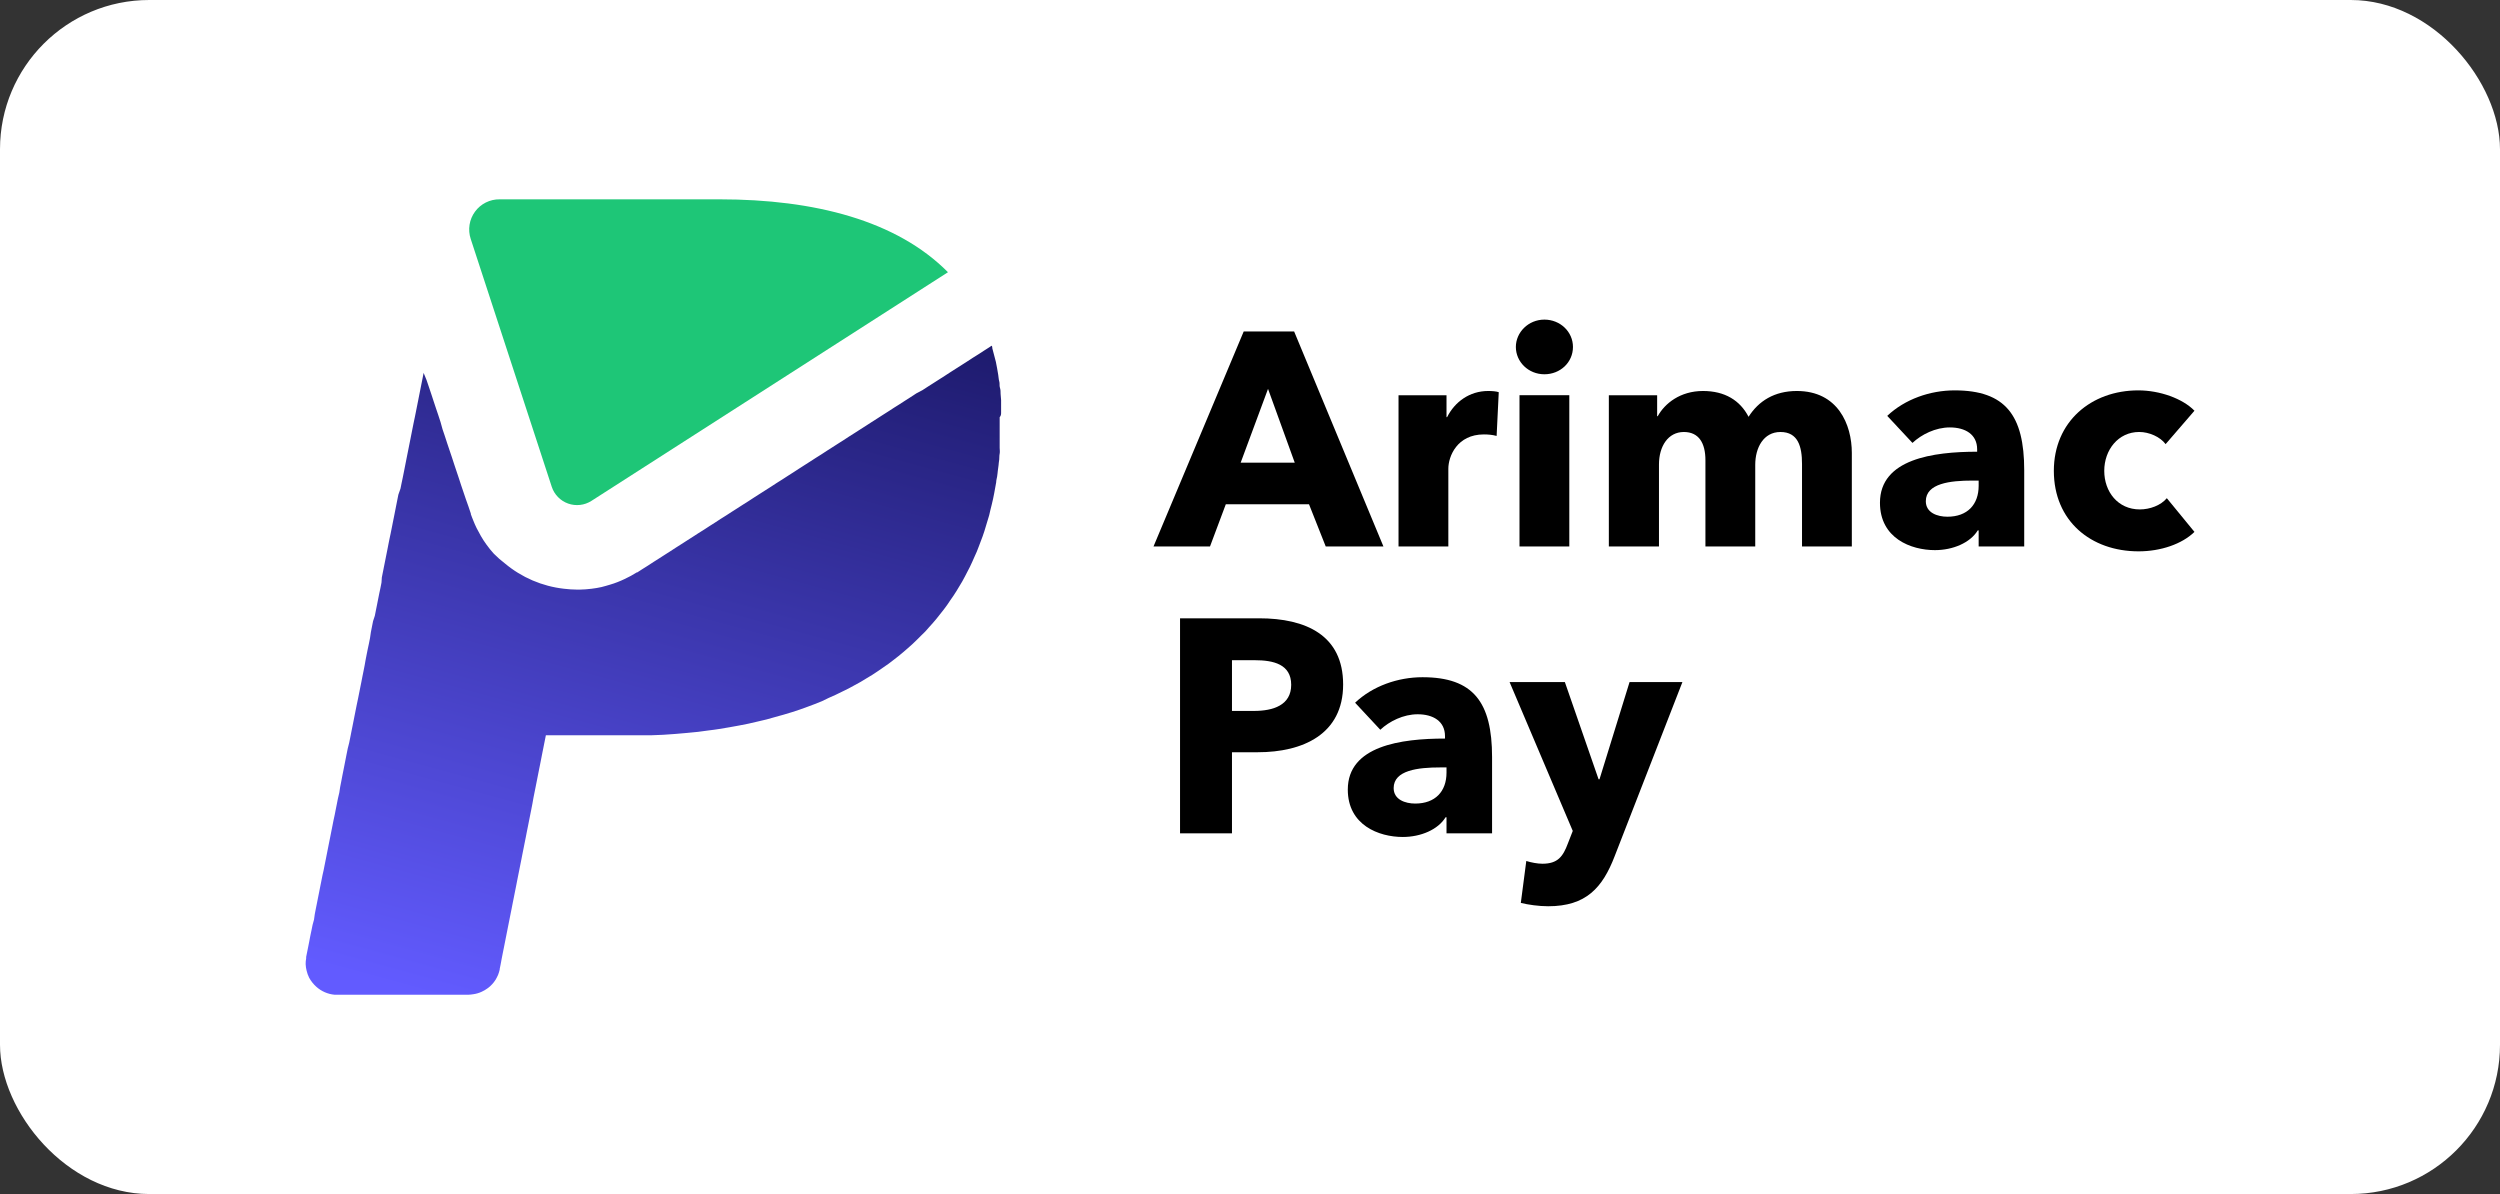 <svg width="134" height="64" viewBox="0 0 134 64" fill="none" xmlns="http://www.w3.org/2000/svg">
<rect x="0" y="0" width="134" height="64" fill="#333333" stroke="none"/>
<rect width="134" height="64" rx="8" fill="white"/>
<path d="M117.623 22.015L116.077 23.805C115.784 23.415 115.198 23.154 114.66 23.154C113.537 23.154 112.788 24.115 112.788 25.238C112.788 26.361 113.521 27.305 114.693 27.305C115.23 27.305 115.816 27.094 116.142 26.703L117.623 28.51C116.956 29.161 115.816 29.552 114.628 29.552C112.072 29.552 110.086 27.924 110.086 25.238C110.086 22.601 112.088 20.924 114.612 20.924C115.767 20.924 116.988 21.363 117.623 22.015Z" fill="black"/>
<path d="M106.056 26.036V25.759H105.715C104.542 25.759 103.224 25.905 103.224 26.866C103.224 27.485 103.842 27.696 104.38 27.696C105.454 27.696 106.056 27.045 106.056 26.036ZM102.508 23.74L101.156 22.291C102.101 21.396 103.452 20.924 104.77 20.924C107.489 20.924 108.498 22.259 108.498 25.205V29.291H106.056V28.429H106.008C105.601 29.096 104.673 29.487 103.712 29.487C102.426 29.487 100.766 28.852 100.766 26.947C100.766 24.603 103.615 24.212 105.975 24.212V24.082C105.975 23.284 105.34 22.91 104.51 22.91C103.745 22.91 102.996 23.284 102.508 23.74Z" fill="black"/>
<path d="M99.258 29.292H96.588V24.864C96.588 23.936 96.376 23.155 95.432 23.155C94.521 23.155 94.081 24.001 94.081 24.913V29.292H91.411V24.669C91.411 23.741 91.053 23.155 90.255 23.155C89.409 23.155 88.921 23.92 88.921 24.897V29.292H86.234V21.185H88.823V22.308H88.855C89.23 21.625 90.06 20.957 91.281 20.957C92.453 20.957 93.267 21.462 93.723 22.341C94.26 21.494 95.107 20.957 96.311 20.957C98.509 20.957 99.258 22.748 99.258 24.278V29.292Z" fill="black"/>
<path d="M84.311 18.596C84.311 19.426 83.627 20.061 82.78 20.061C81.918 20.061 81.25 19.394 81.25 18.596C81.25 17.815 81.918 17.131 82.78 17.131C83.627 17.131 84.311 17.782 84.311 18.596ZM84.115 29.292H81.445V21.184H84.115V29.292Z" fill="black"/>
<path d="M80.333 21.022L80.219 23.366C79.975 23.301 79.747 23.285 79.535 23.285C78.103 23.285 77.631 24.457 77.631 25.125V29.292H74.961V21.185H77.533V22.357H77.566C77.973 21.543 78.77 20.957 79.763 20.957C79.975 20.957 80.203 20.973 80.333 21.022Z" fill="black"/>
<path d="M74.152 29.291H71.059L70.163 27.029H65.703L64.856 29.291H61.828L66.663 17.766H69.365L74.152 29.291ZM69.398 24.798L67.966 20.843L66.5 24.798H69.398Z" fill="black"/>
<path d="M90.177 36.56L86.547 45.889C85.896 47.582 85.016 48.575 82.982 48.575C82.477 48.575 81.907 48.493 81.516 48.396L81.809 46.149C82.07 46.231 82.412 46.296 82.672 46.296C83.502 46.296 83.779 45.905 84.04 45.205L84.3 44.538L80.914 36.56H83.877L85.684 41.77H85.733L87.344 36.56H90.177Z" fill="black"/>
<path d="M77.533 41.411V41.134H77.191C76.019 41.134 74.7 41.28 74.7 42.241C74.7 42.859 75.319 43.071 75.856 43.071C76.931 43.071 77.533 42.42 77.533 41.411ZM73.984 39.115L72.633 37.666C73.577 36.771 74.928 36.299 76.247 36.299C78.966 36.299 79.975 37.634 79.975 40.58V44.666H77.533V43.804H77.484C77.077 44.471 76.149 44.862 75.189 44.862C73.903 44.862 72.242 44.227 72.242 42.322C72.242 39.978 75.091 39.587 77.452 39.587V39.457C77.452 38.659 76.817 38.285 75.987 38.285C75.221 38.285 74.472 38.659 73.984 39.115Z" fill="black"/>
<path d="M71.992 36.69C71.992 39.359 69.827 40.32 67.418 40.32H66.034V44.666H63.25V33.141H67.483C70.006 33.141 71.992 34.052 71.992 36.69ZM69.208 36.706C69.208 35.599 68.248 35.387 67.255 35.387H66.034V38.106H67.206C68.248 38.106 69.208 37.797 69.208 36.706Z" fill="black"/>
<path d="M25.23 12.805C25.149 12.56 25.128 12.301 25.168 12.047C25.208 11.793 25.308 11.552 25.46 11.345C25.611 11.137 25.811 10.969 26.04 10.854C26.27 10.739 26.524 10.681 26.781 10.684H38.575C43.666 10.684 48.071 11.823 50.811 14.591L31.697 26.85C31.514 26.966 31.307 27.04 31.091 27.064C30.876 27.088 30.658 27.064 30.453 26.991C30.249 26.919 30.064 26.801 29.912 26.646C29.76 26.492 29.645 26.305 29.576 26.099L25.23 12.805Z" fill="#1EC677"/>
<path d="M53.659 22.097V21.772C53.659 21.663 53.659 21.55 53.659 21.446L53.632 21.111C53.632 20.998 53.632 20.885 53.595 20.777C53.559 20.668 53.595 20.551 53.559 20.438C53.523 20.325 53.528 20.207 53.505 20.094C53.482 19.981 53.464 19.859 53.446 19.746C53.428 19.633 53.405 19.506 53.378 19.393C53.351 19.28 53.315 19.153 53.283 19.031C53.252 18.909 53.224 18.787 53.188 18.669C53.188 18.624 53.188 18.575 53.152 18.529L53.039 18.606L52.741 18.796L52.442 18.991L52.139 19.18L51.841 19.375L51.542 19.565L51.239 19.759L50.941 19.949L50.642 20.144L50.344 20.334L50.041 20.528L49.742 20.718L49.444 20.912L49.118 21.084L48.82 21.279L48.522 21.469L48.223 21.663L47.92 21.853L47.622 22.047L47.323 22.237L47.02 22.432L46.722 22.622L46.423 22.816L46.125 23.006L45.822 23.201L45.523 23.39L45.225 23.585L44.926 23.775L44.623 23.969L44.325 24.159L44.027 24.354L43.724 24.544L43.425 24.738L43.127 24.928L42.824 25.122L42.525 25.317L42.227 25.507L41.928 25.701L41.625 25.891L41.327 26.086L41.029 26.276L40.725 26.47L40.427 26.66L40.129 26.855L39.83 27.044L39.527 27.239L39.229 27.429L38.93 27.623L38.627 27.813L38.329 28.008L38.03 28.198L37.732 28.392L37.429 28.582L37.13 28.776L36.832 28.966L36.529 29.161L36.23 29.351L35.932 29.545L35.634 29.735L35.331 29.93L35.032 30.119L34.734 30.314L34.431 30.504L34.159 30.68H34.132C34.028 30.744 33.924 30.807 33.816 30.866C33.707 30.924 33.59 30.983 33.477 31.037C33.364 31.092 33.228 31.15 33.101 31.2C32.975 31.25 32.83 31.3 32.69 31.34C32.55 31.381 32.387 31.431 32.237 31.467C32.088 31.503 31.885 31.535 31.708 31.557C31.497 31.584 31.284 31.599 31.071 31.603H30.94C30.702 31.601 30.465 31.586 30.23 31.557C29.064 31.426 27.963 30.954 27.064 30.201C26.853 30.041 26.653 29.865 26.467 29.676C26.325 29.52 26.192 29.355 26.069 29.183C25.965 29.039 25.866 28.889 25.776 28.731C25.685 28.573 25.622 28.455 25.549 28.311C25.477 28.166 25.427 28.048 25.373 27.913C25.319 27.777 25.278 27.682 25.237 27.56V27.528L25.111 27.153L24.971 26.759L24.844 26.384L24.717 26.009L24.595 25.634L24.469 25.258L24.342 24.878L24.22 24.503L24.093 24.128L23.967 23.752L23.845 23.377L23.718 23.002L23.614 22.626L23.492 22.251L23.365 21.876L23.239 21.496L23.116 21.12L22.99 20.745L22.863 20.37L22.709 19.994V19.89V19.972L22.651 20.27L22.592 20.564L22.533 20.863L22.474 21.157L22.416 21.455L22.357 21.749L22.298 22.047L22.239 22.341L22.176 22.64L22.117 22.934L22.058 23.232L22 23.526L21.941 23.82L21.882 24.119L21.823 24.413L21.764 24.711L21.706 25.005L21.647 25.303L21.588 25.597L21.525 25.896L21.466 26.19L21.353 26.511L21.294 26.805L21.235 27.103L21.177 27.397L21.118 27.696L21.059 27.989L21 28.288L20.941 28.582L20.878 28.88L20.819 29.174L20.761 29.473L20.702 29.767L20.643 30.065L20.584 30.359L20.525 30.657L20.466 30.951L20.448 31.227L20.39 31.521L20.326 31.82L20.268 32.114L20.209 32.412L20.15 32.706L20.091 33.005L19.996 33.294L19.937 33.592L19.879 33.886L19.833 34.198L19.775 34.492L19.711 34.791L19.652 35.085L19.594 35.383L19.544 35.668L19.485 35.967L19.426 36.26L19.368 36.559L19.309 36.853L19.25 37.151L19.191 37.445L19.128 37.744L19.069 38.038L19.01 38.336L18.952 38.63L18.893 38.928L18.834 39.222L18.775 39.521L18.716 39.815L18.64 40.113L18.581 40.407L18.522 40.706L18.468 40.981L18.409 41.28L18.35 41.574L18.291 41.886L18.233 42.18L18.187 42.483L18.115 42.79L18.056 43.089L17.997 43.383L17.939 43.681L17.875 43.975L17.817 44.273L17.758 44.568L17.699 44.866L17.64 45.16L17.581 45.458L17.523 45.752L17.464 46.051L17.405 46.345L17.346 46.643L17.283 46.923L17.224 47.222L17.165 47.516L17.107 47.814L17.048 48.108L16.989 48.407L16.93 48.701L16.872 48.999L16.831 49.293L16.754 49.573L16.695 49.867L16.632 50.166L16.573 50.478L16.514 50.776L16.455 51.07L16.41 51.292C16.41 51.319 16.41 51.346 16.41 51.369C16.39 51.471 16.381 51.576 16.383 51.681C16.388 51.797 16.405 51.912 16.433 52.024C16.464 52.156 16.509 52.283 16.569 52.404C16.67 52.588 16.801 52.753 16.957 52.893C17.229 53.136 17.571 53.285 17.934 53.318C17.984 53.318 18.034 53.318 18.088 53.318H25.102C25.19 53.315 25.277 53.306 25.364 53.291C25.52 53.27 25.673 53.226 25.816 53.159C25.928 53.109 26.034 53.047 26.133 52.974C26.222 52.911 26.304 52.839 26.377 52.757C26.446 52.683 26.508 52.603 26.562 52.517C26.613 52.431 26.658 52.342 26.698 52.251C26.733 52.159 26.762 52.066 26.784 51.97C26.782 51.96 26.782 51.949 26.784 51.938L26.838 51.672L26.892 51.378L26.951 51.079L27.01 50.785L27.069 50.487L27.128 50.188L27.186 49.895L27.245 49.596L27.304 49.302L27.363 49.004L27.422 48.71L27.48 48.411L27.539 48.117L27.598 47.819L27.657 47.525L27.715 47.227L27.774 46.928L27.833 46.634L27.892 46.336L27.951 46.042L28.009 45.743L28.068 45.449L28.127 45.151L28.186 44.857L28.244 44.558L28.303 44.264L28.362 43.966L28.421 43.668L28.48 43.374L28.538 43.075L28.588 42.79L28.647 42.492L28.706 42.198L28.765 41.899L28.823 41.605L28.882 41.307L28.941 41.013L29 40.715L29.058 40.416L29.117 40.122L29.176 39.824L29.235 39.53L29.258 39.412H34.159H34.865L35.543 39.385L36.185 39.34L36.809 39.286L37.415 39.227L37.99 39.15C38.175 39.127 38.365 39.105 38.55 39.073L39.089 38.983C39.265 38.956 39.441 38.924 39.613 38.888L40.12 38.788L40.608 38.675L41.087 38.562L41.539 38.435L41.992 38.309L42.444 38.173L42.869 38.033L43.271 37.888L43.669 37.739L44.054 37.585L44.416 37.409L44.782 37.246L45.135 37.074L45.483 36.903C45.591 36.848 45.7 36.785 45.808 36.726L46.138 36.545L46.45 36.355L46.758 36.17L47.052 35.975C47.151 35.912 47.246 35.844 47.341 35.776L47.626 35.578C47.717 35.514 47.803 35.442 47.893 35.374L48.16 35.166L48.417 34.953L48.662 34.741L48.906 34.524C48.987 34.452 49.06 34.375 49.137 34.302L49.363 34.076C49.44 34.004 49.516 33.931 49.589 33.855C49.661 33.778 49.724 33.696 49.797 33.62L50.005 33.389C50.073 33.312 50.141 33.235 50.204 33.154C50.267 33.072 50.33 32.995 50.394 32.914L50.584 32.674L50.764 32.43C50.823 32.349 50.878 32.263 50.932 32.181C50.986 32.1 51.049 32.019 51.104 31.933L51.267 31.68L51.42 31.426C51.47 31.34 51.524 31.259 51.574 31.169L51.714 30.911L51.85 30.648C51.895 30.558 51.945 30.472 51.986 30.386C52.026 30.3 52.071 30.205 52.112 30.115C52.153 30.024 52.194 29.939 52.23 29.848L52.352 29.577L52.46 29.301C52.496 29.21 52.528 29.116 52.564 29.025C52.6 28.935 52.632 28.84 52.668 28.749L52.763 28.469C52.795 28.374 52.822 28.279 52.849 28.184C52.876 28.089 52.908 27.994 52.935 27.899C52.962 27.804 52.994 27.709 53.021 27.614C53.048 27.519 53.066 27.42 53.089 27.32C53.111 27.221 53.139 27.13 53.161 27.031C53.184 26.931 53.211 26.836 53.229 26.737C53.247 26.637 53.27 26.542 53.288 26.443L53.342 26.145L53.396 25.846C53.396 25.747 53.428 25.647 53.446 25.543C53.464 25.439 53.469 25.34 53.482 25.24L53.523 24.933C53.523 24.833 53.55 24.734 53.559 24.63C53.568 24.526 53.559 24.422 53.582 24.318C53.604 24.214 53.582 24.11 53.582 24.006C53.582 23.901 53.582 23.797 53.582 23.694C53.582 23.59 53.582 23.485 53.582 23.377C53.582 23.268 53.582 23.164 53.582 23.06C53.582 22.956 53.582 22.848 53.582 22.744C53.582 22.64 53.582 22.531 53.582 22.423V22.364C53.663 22.274 53.659 22.188 53.659 22.097Z" fill="url(#paint0_linear_1913_2836)"/>
<defs>
<linearGradient id="paint0_linear_1913_2836" x1="29.271" y1="55.131" x2="44.691" y2="-1.246" gradientUnits="userSpaceOnUse">
<stop stop-color="#625BFF"/>
<stop offset="1" stop-color="#020032"/>
</linearGradient>
</defs>
</svg>
